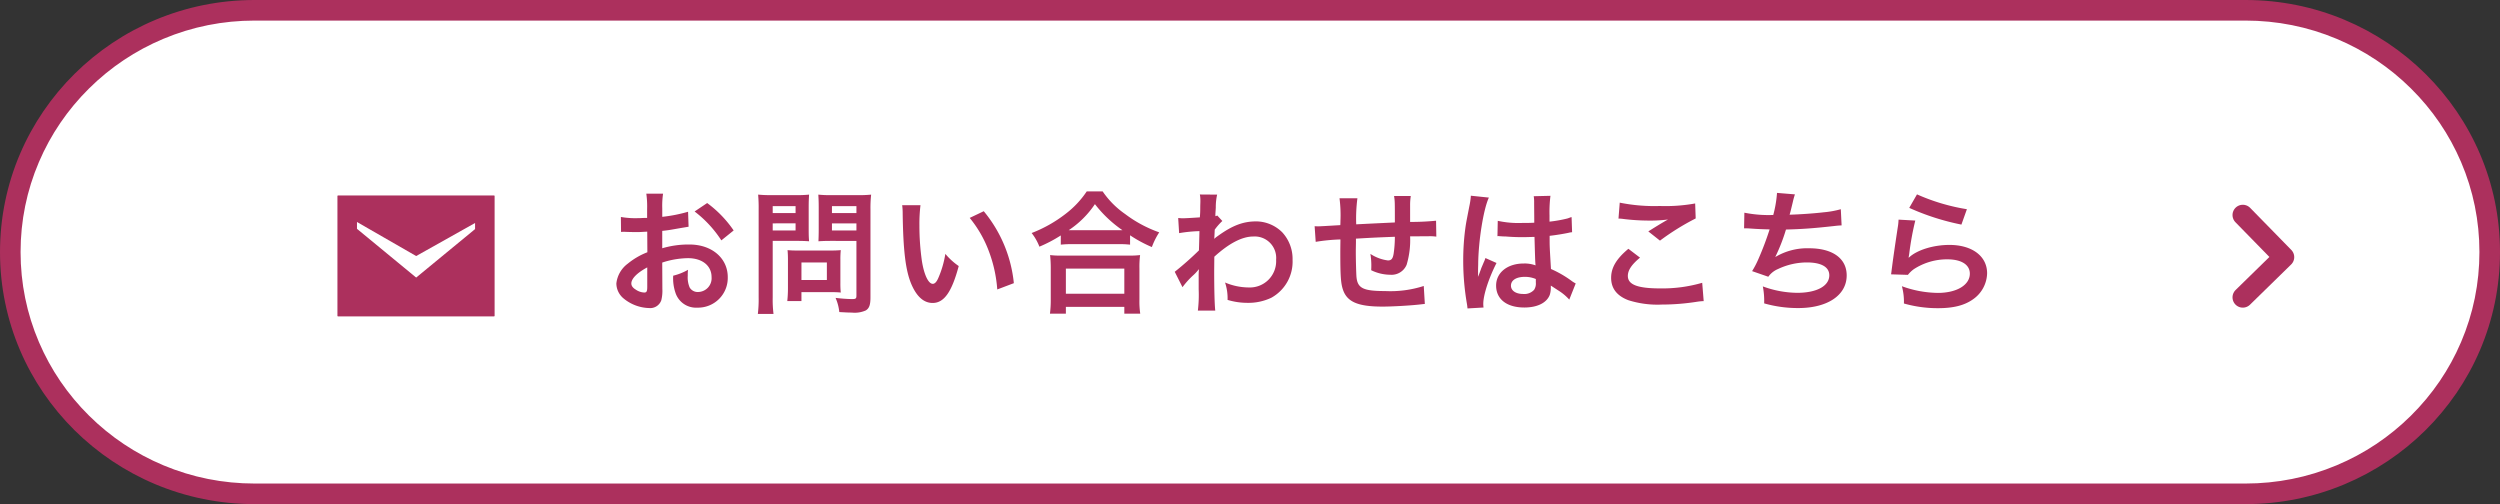 <svg xmlns="http://www.w3.org/2000/svg" width="486" height="98" viewBox="0 0 486 98"><rect x="0" y="0" width="486" height="98" fill="#333333" stroke="none"/><g transform="translate(-775 -4198.195)"><g transform="translate(785 4198.195)" fill="#fff"><path d="M 426.5 96 L 39.5 96 C 33.084 96 26.861 94.757 21.005 92.304 C 15.348 89.936 10.268 86.546 5.905 82.227 C 1.544 77.91 -1.88 72.883 -4.271 67.287 C -6.745 61.496 -8 55.343 -8 49 C -8 42.657 -6.745 36.504 -4.271 30.713 C -1.88 25.117 1.544 20.09 5.905 15.773 C 10.268 11.455 15.348 8.064 21.005 5.695 C 26.861 3.243 33.084 2 39.5 2 L 426.5 2 C 432.916 2 439.139 3.243 444.995 5.695 C 450.652 8.064 455.732 11.455 460.095 15.773 C 464.456 20.09 467.88 25.117 470.271 30.713 C 472.745 36.504 474 42.657 474 49 C 474 55.343 472.745 61.496 470.271 67.287 C 467.88 72.883 464.456 77.91 460.095 82.227 C 455.732 86.546 450.652 89.936 444.995 92.304 C 439.139 94.757 432.916 96 426.5 96 Z" stroke="none"/><path d="M 39.5 4 C 33.351 4 27.388 5.191 21.777 7.54 C 16.358 9.809 11.492 13.057 7.312 17.195 C 3.136 21.329 -0.143 26.142 -2.432 31.499 C -4.799 37.04 -6 42.928 -6 49 C -6 55.072 -4.799 60.96 -2.432 66.501 C -0.143 71.858 3.136 76.671 7.312 80.805 C 11.492 84.943 16.358 88.191 21.777 90.46 C 27.388 92.809 33.351 94 39.5 94 L 426.5 94 C 432.649 94 438.612 92.809 444.223 90.46 C 449.642 88.191 454.508 84.943 458.688 80.805 C 462.864 76.671 466.143 71.858 468.432 66.501 C 470.799 60.96 472 55.072 472 49 C 472 42.928 470.799 37.04 468.432 31.499 C 466.143 26.142 462.864 21.329 458.688 17.195 C 454.508 13.057 449.642 9.809 444.223 7.54 C 438.612 5.191 432.649 4 426.5 4 L 39.5 4 M 39.5 0 L 426.5 0 C 453.838 0 476 21.938 476 49 C 476 76.062 453.838 98 426.5 98 L 39.5 98 C 12.162 98 -10 76.062 -10 49 C -10 21.938 12.162 0 39.5 0 Z" stroke="none" fill="#ac305d"/></g><path d="M10.738-7.956a16.642,16.642,0,0,1,4.992-.858c2.782,0,4.6,1.456,4.6,3.692a2.672,2.672,0,0,1-2.626,2.886,1.8,1.8,0,0,1-1.638-.884A5.01,5.01,0,0,1,15.7-5.408a9.015,9.015,0,0,1,.052-1.144A10.968,10.968,0,0,1,12.87-5.408a8.686,8.686,0,0,0,.442,3.328A4.2,4.2,0,0,0,17.576.806a5.776,5.776,0,0,0,5.9-5.928c0-3.692-3.094-6.344-7.436-6.344a18.029,18.029,0,0,0-5.3.728v-3.38c.988-.1,1.508-.182,2.366-.338,1.794-.312,2.288-.39,2.756-.468l-.1-2.912a29,29,0,0,1-5.018.988v-1.664a15.963,15.963,0,0,1,.156-2.834H7.644a17.815,17.815,0,0,1,.156,2.99v1.716c-.286,0-.416,0-1.04.026-.364.026-.65.026-.91.026A15.946,15.946,0,0,1,2.7-16.822L2.73-13.91a4.875,4.875,0,0,1,.546-.026c.078,0,.312,0,.65.026.312,0,1.04.026,1.43.026.65,0,1.014,0,1.4-.026.858-.052.858-.052,1.066-.052l.026,4a13.909,13.909,0,0,0-3.8,2.21A5.549,5.549,0,0,0,1.82-3.9,3.819,3.819,0,0,0,3.25-.962,8.1,8.1,0,0,0,8.164.884,2.285,2.285,0,0,0,10.556-.624a7.742,7.742,0,0,0,.208-2.21ZM7.826-3.224c0,.858-.13,1.092-.572,1.092A3.126,3.126,0,0,1,5.59-2.7c-.6-.364-.858-.754-.858-1.2,0-.936,1.144-2.08,3.094-3.12ZM24.622-14.2a22.052,22.052,0,0,0-5.148-5.33L17.03-17.888a22.2,22.2,0,0,1,5.2,5.616Zm7.592,2.028h4.68c.858,0,1.768.026,2.392.078-.052-.572-.078-1.17-.078-2.34v-4.29c0-1.014.026-1.612.078-2.444a21.969,21.969,0,0,1-2.652.1h-4.6a24.288,24.288,0,0,1-2.652-.1,29.069,29.069,0,0,1,.1,2.938V-1.2a23.243,23.243,0,0,1-.156,3.224H32.37a22.3,22.3,0,0,1-.156-3.2Zm0-6.76H36.66v1.352H32.214Zm0,3.354H36.66V-14.2H32.214ZM51.22-18.252a22.9,22.9,0,0,1,.13-2.912,24.816,24.816,0,0,1-2.678.1h-4.94a23.392,23.392,0,0,1-2.652-.1c.052.754.078,1.456.078,2.444v4.29c0,1.118-.026,1.638-.052,2.34.572-.052,1.508-.078,2.366-.078H48.49V-1.534c0,.572-.13.676-.858.676a30.367,30.367,0,0,1-3.2-.234,9.077,9.077,0,0,1,.728,2.756c1.716.1,2,.1,2.418.1a5.3,5.3,0,0,0,2.73-.416c.676-.416.91-1.092.91-2.522Zm-7.488-.676H48.49v1.352H43.732Zm0,3.354H48.49V-14.2H43.732ZM45.37-8.58a17.154,17.154,0,0,1,.078-1.794c-.546.052-1.2.078-2,.078H37.024c-.754,0-1.352-.026-1.924-.078.052.546.078,1.118.078,1.82V-2.99a23.172,23.172,0,0,1-.13,2.522H37.8V-2.21h5.8c.754,0,1.3.026,1.846.078A16.28,16.28,0,0,1,45.37-3.9Zm-7.566.6h4.94v3.406H37.8ZM57.382-19.11a12.424,12.424,0,0,1,.1,1.664c.1,7.2.572,10.972,1.638,13.572,1.04,2.5,2.444,3.77,4.186,3.77,2.21,0,3.718-2.106,5.07-7.176a12.834,12.834,0,0,1-2.6-2.366A19.168,19.168,0,0,1,64.4-4.94c-.312.728-.676,1.118-1.066,1.118-.832,0-1.664-1.664-2.106-4.368a48.655,48.655,0,0,1-.494-6.968,30.226,30.226,0,0,1,.208-3.952Zm13.13,2.47a22.694,22.694,0,0,1,3.692,6.4A26.357,26.357,0,0,1,75.868-2.73l3.224-1.222a25.921,25.921,0,0,0-5.85-13.988Zm17.706,5.2a19.576,19.576,0,0,1,2.236-.1h8.892a18.927,18.927,0,0,1,2.34.1v-1.82a25.27,25.27,0,0,0,4.238,2.288,14,14,0,0,1,1.43-2.86,24.448,24.448,0,0,1-6.63-3.562,16.987,16.987,0,0,1-4.368-4.394H93.262a18.157,18.157,0,0,1-4.082,4.342A25.978,25.978,0,0,1,82.55-13.7a10.069,10.069,0,0,1,1.508,2.652,26.469,26.469,0,0,0,4.16-2.184Zm2.262-2.808h-.728a18.2,18.2,0,0,0,5.1-5.07,23.75,23.75,0,0,0,5.356,5.07H90.48ZM89.206,1.976V.65h11.362V1.976h3.094a16.242,16.242,0,0,1-.156-2.73V-6.838a17.721,17.721,0,0,1,.13-2.574,17.055,17.055,0,0,1-2.262.1h-13a16.374,16.374,0,0,1-2.236-.1,23.473,23.473,0,0,1,.13,2.574V-.78a20.789,20.789,0,0,1-.156,2.756Zm0-8.762h11.362V-1.9H89.206Zm22.672,3.614a15.754,15.754,0,0,1,2-2.236,8.342,8.342,0,0,0,1.144-1.222h.052a13.182,13.182,0,0,0-.052,1.534v2.314a25.874,25.874,0,0,1-.156,4.16h3.38c-.13-1.144-.208-4.056-.208-7.774l.026-2.7c2.86-2.6,5.408-3.926,7.566-3.926A4.172,4.172,0,0,1,130.078-8.5a5.112,5.112,0,0,1-5.3,5.382,11.9,11.9,0,0,1-4.628-.962A9.7,9.7,0,0,1,120.64-.7a13.32,13.32,0,0,0,3.874.572,10.369,10.369,0,0,0,4.628-.988,8.012,8.012,0,0,0,4.134-7.358,7.626,7.626,0,0,0-2-5.356,7.254,7.254,0,0,0-5.07-2.132c-2.548,0-4.654.806-7.488,2.86a4.582,4.582,0,0,0-.624.494l-.052.026c.026-.078.052-.65.1-1.768a11,11,0,0,1,1.482-1.69l-.988-1.066a1.187,1.187,0,0,1-.364.13v-.468c.052-.728.052-.728.078-1.222a11.2,11.2,0,0,1,.26-2.5l-3.354-.026a6.422,6.422,0,0,1,.1,1.144v.26c0,.234-.026.6-.026,1.092,0,.936-.026,1.274-.078,1.95-1.456.1-2.886.182-3.354.182-.234,0-.442-.026-.858-.052l.182,2.938a27.86,27.86,0,0,1,3.952-.39c-.052,2.132-.052,2.158-.1,3.744a61.1,61.1,0,0,1-4.706,4.16Zm46.9-.234a21.143,21.143,0,0,1-7.514.988c-4.238,0-5.356-.546-5.564-2.73-.052-.52-.13-3.354-.13-4.706V-10.4c.026-1.378.026-1.378.026-1.508v-.7c3.614-.208,3.614-.208,7.566-.364a22.408,22.408,0,0,1-.234,3.25c-.156,1.014-.442,1.352-1.118,1.352a8.063,8.063,0,0,1-3.406-1.274,13.842,13.842,0,0,1,.182,2.132c0,.364,0,.52-.026,1.04a8.522,8.522,0,0,0,3.718.884,3.168,3.168,0,0,0,3.172-1.95,16.622,16.622,0,0,0,.676-5.512c1.222,0,2.7-.026,3.614-.026a9.115,9.115,0,0,1,1.482.078l-.052-3.094a50.137,50.137,0,0,1-5.044.234v-3.25a11.851,11.851,0,0,1,.13-1.794h-3.25c.156,1.014.156,1.014.156,5.148-3.874.182-3.874.182-7.514.364a30.287,30.287,0,0,1,.234-5.07H142.4a25.653,25.653,0,0,1,.182,4.42c0,.156,0,.39-.026.806-2.574.156-4,.234-4.238.234-.13,0-.39,0-.754-.026l.208,3.042a35.51,35.51,0,0,1,4.81-.468c-.026,2.028-.026,2.132-.026,2.522,0,4.472.1,5.928.468,7.1.78,2.5,2.886,3.432,7.748,3.432,1.716,0,5.148-.182,7.046-.39.884-.1.884-.1,1.17-.13Zm14.326-9.672a.458.458,0,0,1,.156-.026,1.194,1.194,0,0,1,.26.026,3.871,3.871,0,0,1,.442.026c.13,0,.416.026.78.026,1.222.1,2.262.13,3.224.13.676,0,1.3-.026,2.34-.052.1,3.614.13,4.888.208,5.538a6.18,6.18,0,0,0-2.314-.364c-3.146,0-5.356,1.768-5.356,4.29,0,2.652,2.08,4.264,5.486,4.264,2.522,0,4.342-.91,4.94-2.444a4.549,4.549,0,0,0,.208-1.456v-.364c.156.1.754.494,1.638,1.066a9.741,9.741,0,0,1,1.95,1.664L188.318-3.9a4.947,4.947,0,0,1-.728-.442,20.729,20.729,0,0,0-4.082-2.366c-.26-4.368-.26-4.42-.26-5.876v-.572c1.378-.156,2.73-.39,3.614-.572a4.493,4.493,0,0,1,.754-.13l-.1-2.938-.208.052c-.416.156-.416.156-.572.208a26.139,26.139,0,0,1-3.51.624v-1.2a25.437,25.437,0,0,1,.182-3.822l-3.25.078a7.273,7.273,0,0,1,.078,1.248c0,1.066.026,2.366.026,3.9-.91.052-1.482.052-2.392.052a18.737,18.737,0,0,1-4.706-.416Zm7.462,8.32v.7a2.182,2.182,0,0,1-.338,1.4,2.556,2.556,0,0,1-2.106.806c-1.456,0-2.392-.65-2.392-1.612,0-1.066,1.04-1.716,2.7-1.716A5.443,5.443,0,0,1,180.57-4.758ZM170.4.78a5.094,5.094,0,0,1-.052-.7c0-1.716,1.04-4.94,2.574-7.956l-2.158-.962a4.957,4.957,0,0,1-.312.806c-.26.624-.26.624-.494,1.17-.13.416-.26.7-.312.884-.182.468-.182.468-.312.754h-.026a4.426,4.426,0,0,0,.026-.546v-.416c0-.416,0-.416.026-1.352.026-4.524,1.014-10.79,2.08-13.052l-3.51-.364v.1a13.958,13.958,0,0,1-.286,1.924c-.572,2.938-.572,2.938-.7,3.718a46.473,46.473,0,0,0-.494,6.89,49.306,49.306,0,0,0,.7,8.268,9.491,9.491,0,0,1,.13,1.014Zm26.234-17.29a7.8,7.8,0,0,1,.962.078,41,41,0,0,0,4.758.312,27.715,27.715,0,0,0,3.9-.208c-1.2.676-2.47,1.456-3.822,2.314L204.7-12.22a47.8,47.8,0,0,1,6.942-4.316l-.1-2.912a32.244,32.244,0,0,1-6.864.494,34.1,34.1,0,0,1-7.8-.65Zm1.924,5.876c-2.34,1.95-3.354,3.666-3.354,5.642,0,2.028,1.092,3.484,3.328,4.342a18.6,18.6,0,0,0,6.5.858,44.486,44.486,0,0,0,7.02-.572,10.337,10.337,0,0,1,1.144-.1l-.286-3.562a27.728,27.728,0,0,1-8.164,1.092c-4.394,0-6.292-.728-6.292-2.418,0-1.118.728-2.21,2.366-3.562Zm22.49-3.978h.208c.208,0,.468,0,.832.026,1.378.1,2.548.156,3.926.182a58.872,58.872,0,0,1-2.184,5.772,17.48,17.48,0,0,1-1.222,2.34L225.758-5.2a4.409,4.409,0,0,1,1.9-1.508,13.145,13.145,0,0,1,5.59-1.274c2.808,0,4.368.884,4.368,2.5,0,2.08-2.444,3.406-6.214,3.406a19.784,19.784,0,0,1-6.708-1.248,14.8,14.8,0,0,1,.26,3.3,23.752,23.752,0,0,0,6.63.91c5.694,0,9.412-2.5,9.412-6.344,0-3.3-2.73-5.278-7.306-5.278a12.093,12.093,0,0,0-6.552,1.69V-9.1a34.571,34.571,0,0,0,2.054-5.278c3.25-.078,5.538-.26,9.308-.676.676-.078.91-.1,1.508-.13l-.156-3.146a17.737,17.737,0,0,1-3.328.6c-1.716.208-4.654.416-6.63.468.156-.494.156-.494.624-2.444a14.534,14.534,0,0,1,.416-1.508l-3.484-.286a22.308,22.308,0,0,1-.728,4.29,23.915,23.915,0,0,1-5.616-.442Zm32.11-3.978a47.059,47.059,0,0,0,10.14,3.25l1.066-2.99a39,39,0,0,1-9.7-2.886Zm-2.08,2.288a10.61,10.61,0,0,1-.156,1.508c-.468,3.068-.884,5.954-1.092,7.566-.13.988-.13,1.092-.208,1.56l3.276.1a5.66,5.66,0,0,1,1.17-1.118,11.833,11.833,0,0,1,6.474-1.9c2.756,0,4.394,1.04,4.394,2.782,0,2.21-2.548,3.744-6.214,3.744a20.99,20.99,0,0,1-6.994-1.3A11.538,11.538,0,0,1,252.122,0a23.907,23.907,0,0,0,6.63.91c3.016,0,5.174-.546,6.864-1.768a6.331,6.331,0,0,0,2.678-5.018c0-3.328-2.912-5.512-7.332-5.512-3.146,0-6.37,1.014-7.878,2.47l-.052-.052c.078-.39.078-.39.13-.754a55.016,55.016,0,0,1,1.17-6.4Z" transform="translate(893 4257.195)" fill="#ac305d"/><g transform="translate(1211 4240)"><path d="M-17325.475-2179.707l8,8.181-8,7.819" transform="translate(17325.475 2179.707)" fill="none" stroke="#ac305d" stroke-linecap="round" stroke-linejoin="round" stroke-width="4"/></g><g transform="translate(828.598 4236.196)"><g transform="translate(0 0)"><path d="M2562.863-511.4a.121.121,0,0,0-.119.122v23.258a.121.121,0,0,0,.119.122h30.316a.121.121,0,0,0,.119-.122V-511.28a.121.121,0,0,0-.119-.122Z" transform="translate(-2550.744 511.402)" fill="#ac305d"/></g><g transform="translate(3.8 5.155)"><path d="M2647.14-426.245v1.187l-11.45,9.422-11.506-9.476v-1.327l11.506,6.618Z" transform="translate(-2612.185 426.439)" fill="#fff"/></g></g></g></svg>